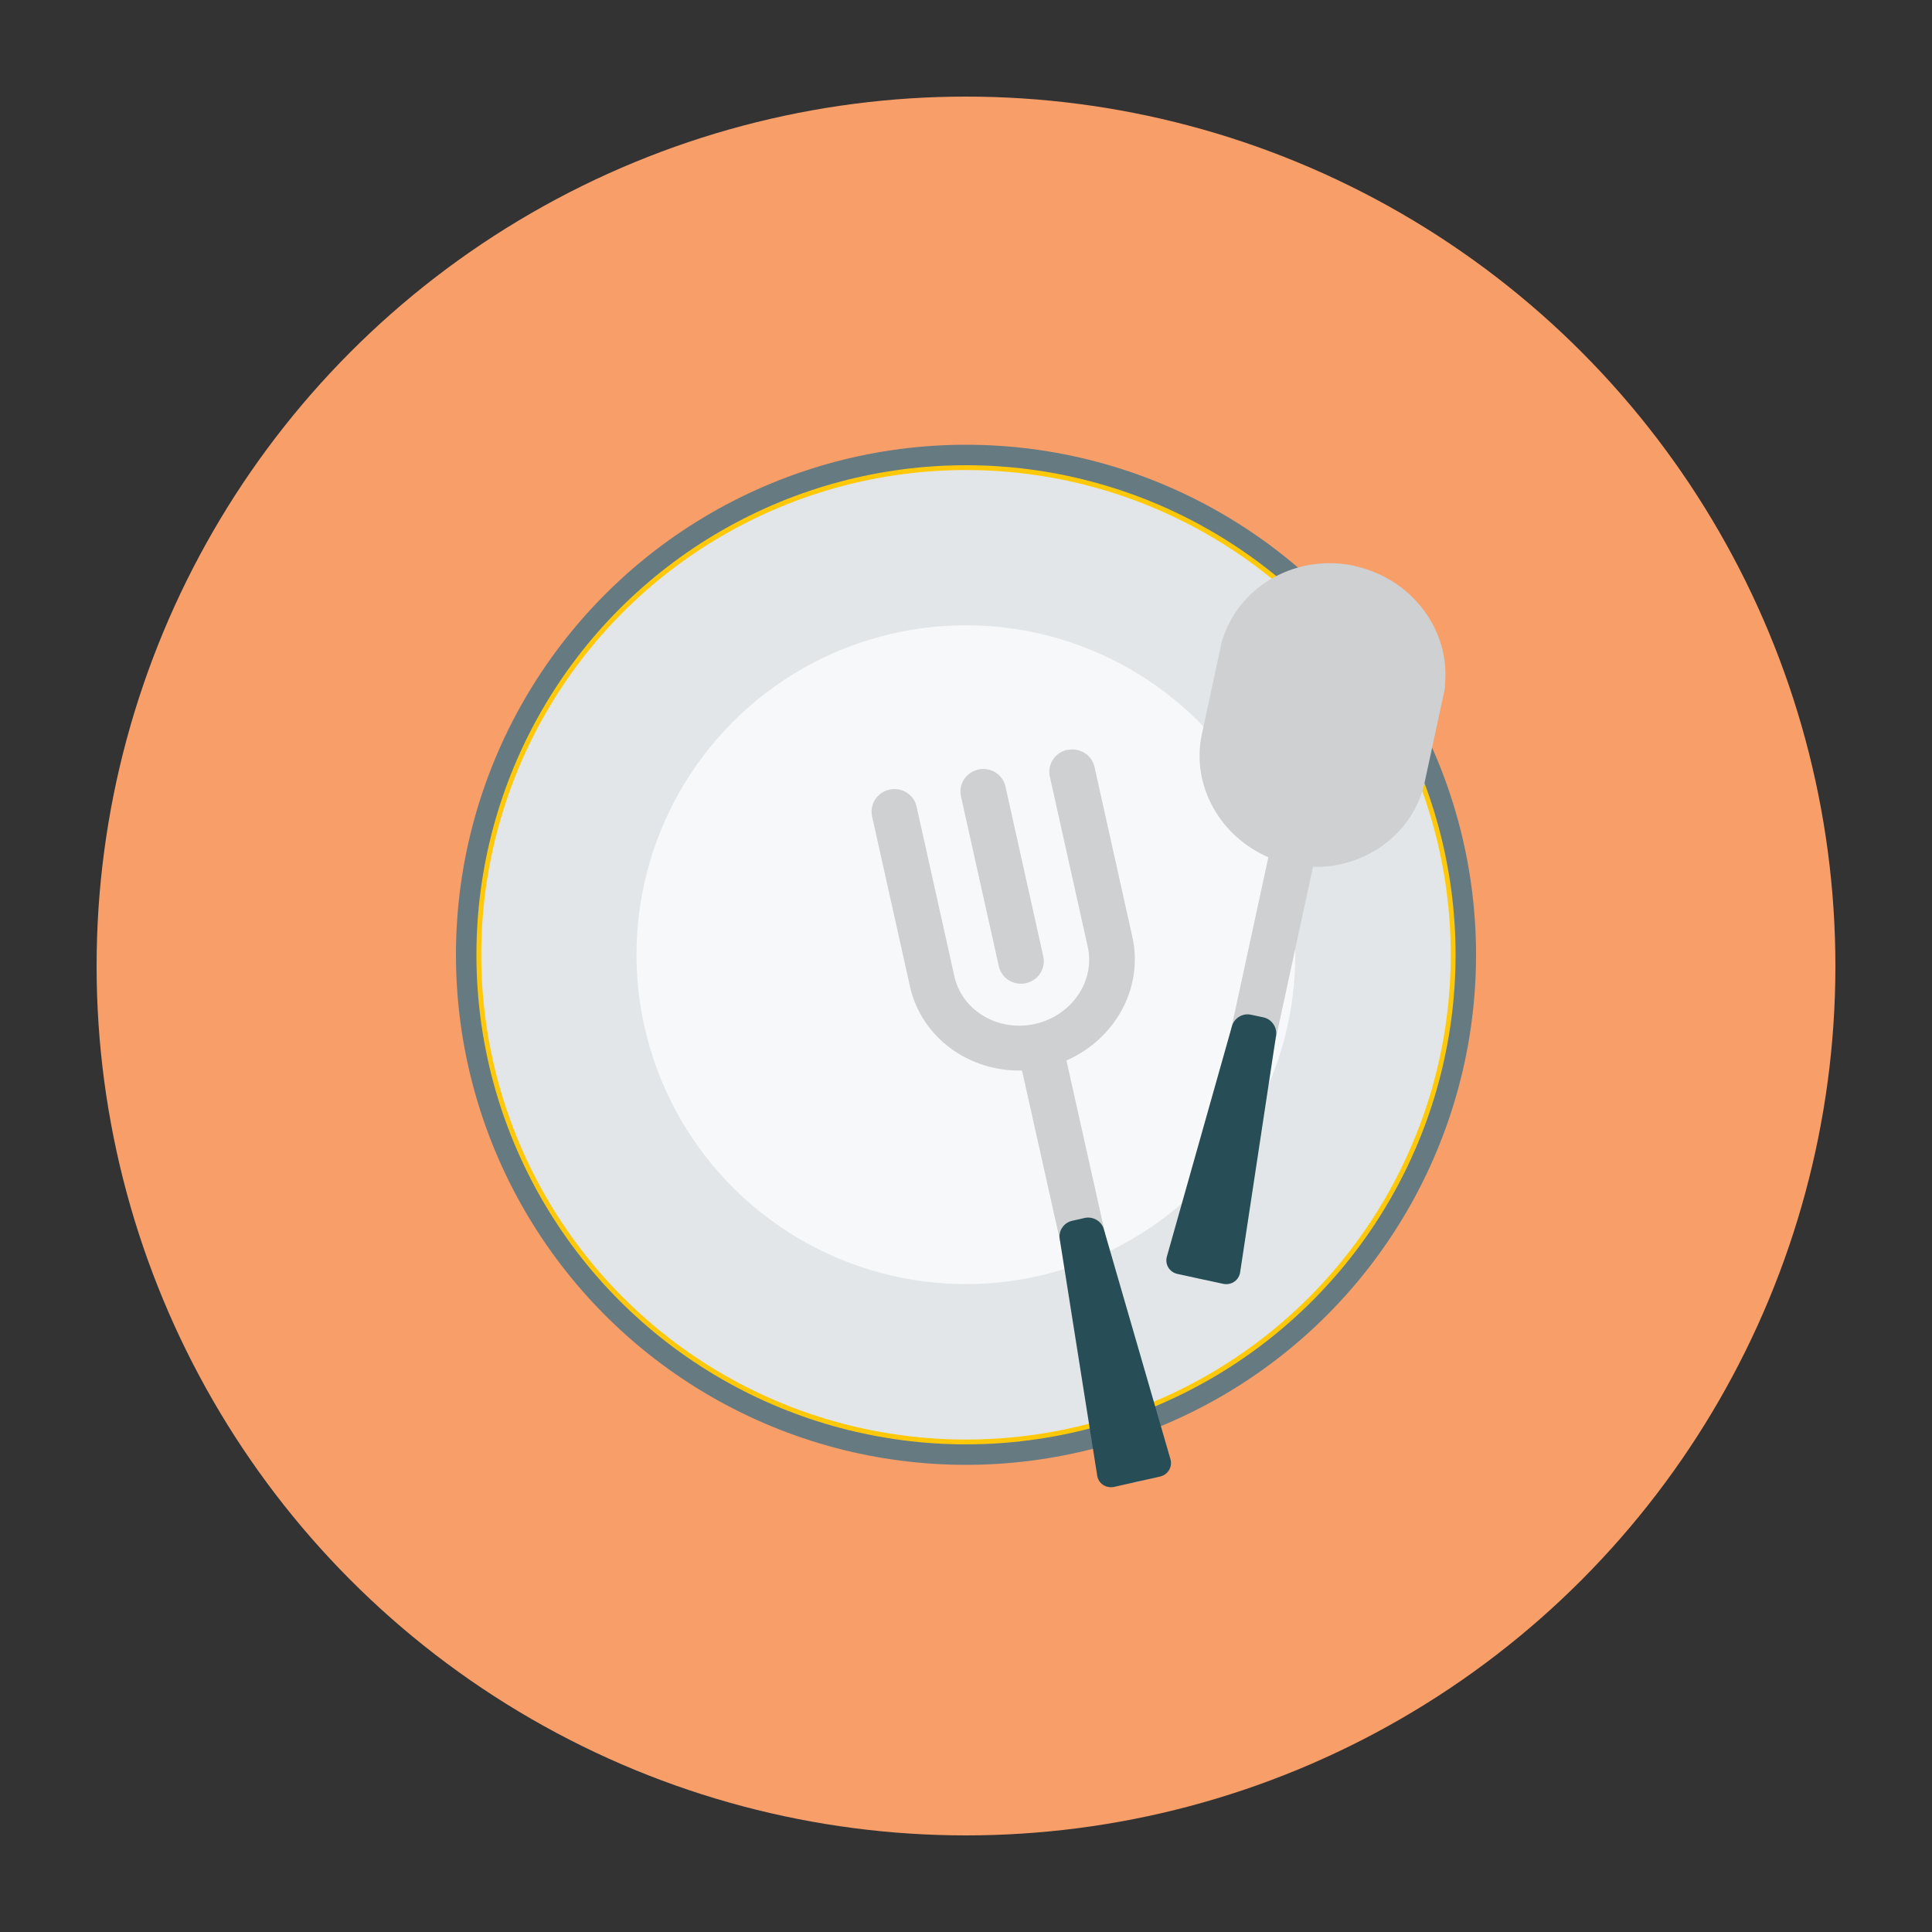 <?xml version="1.0" encoding="UTF-8"?>
<svg id="Layer_1" data-name="Layer 1" xmlns="http://www.w3.org/2000/svg" viewBox="0 0 100 100">
  <rect x="0" y="0" width="100" height="100" fill="#333333" stroke="none"/>
  <circle cx="50" cy="50" r="45" fill="#f79e69"/>
  <circle cx="50" cy="49.42" r="26.4" fill="#667a82"/>
  <circle cx="50" cy="49.42" r="25.34" fill="#ffc90a"/>
  <circle cx="50" cy="49.42" r="25.09" fill="#e2e6e8"/>
  <circle cx="50" cy="49.42" r="17.05" transform="translate(-9.32 87.15) rotate(-77.13)" fill="#f7f8f9"/>
  <g>
    <path d="M53.1,50.89c.64-.14,1.04-.76.9-1.39l-1.96-8.8c-.14-.62-.77-1.01-1.4-.87-.64.14-1.04.76-.9,1.39l1.96,8.8c.14.62.77,1.01,1.4.87Z" fill="#cfd0d1"/>
    <path d="M55.24,38.81c-.64.14-1.04.76-.9,1.39l1.96,8.8c.4,1.78-.83,3.57-2.73,4-1.9.42-3.77-.68-4.17-2.46l-1.96-8.8c-.14-.62-.77-1.01-1.4-.87-.64.14-1.04.76-.9,1.39l1.96,8.8c.59,2.65,3.07,4.42,5.8,4.35l4.56,20.43c.14.62.77,1.01,1.4.87.64-.14,1.04-.76.9-1.39l-4.56-20.43c2.51-1.1,4-3.75,3.41-6.4l-1.96-8.8c-.14-.62-.77-1.01-1.4-.87Z" fill="#cfd0d1"/>
    <path d="M60.58,75.52c.12.41-.13.82-.55.91l-2.36.53c-.42.09-.82-.17-.88-.59l-1.94-12.25c-.07-.42.22-.84.64-.93l.66-.15c.42-.09.86.16.98.57l3.45,11.91Z" fill="#274d57"/>
  </g>
  <g>
    <path d="M70.12,29.29c-2.97-.64-5.88.98-6.79,3.66-.04.08-.07.17-.09.26l-1.03,4.78c-.57,2.65.93,5.3,3.44,6.38l-4.43,20.46c-.14.62.27,1.24.91,1.38.64.14,1.26-.26,1.4-.88l4.43-20.46c2.74.06,5.2-1.73,5.78-4.38l1.03-4.78c.02-.09.03-.18.02-.27.28-2.82-1.7-5.49-4.67-6.14Z" fill="#cfd0d1"/>
    <path d="M64.19,65.85c-.06.42-.46.69-.88.6l-2.36-.51c-.42-.09-.67-.5-.55-.91l3.37-11.93c.12-.41.55-.67.97-.58l.66.14c.42.09.71.51.65.93l-1.86,12.26Z" fill="#274d57"/>
  </g>
</svg>